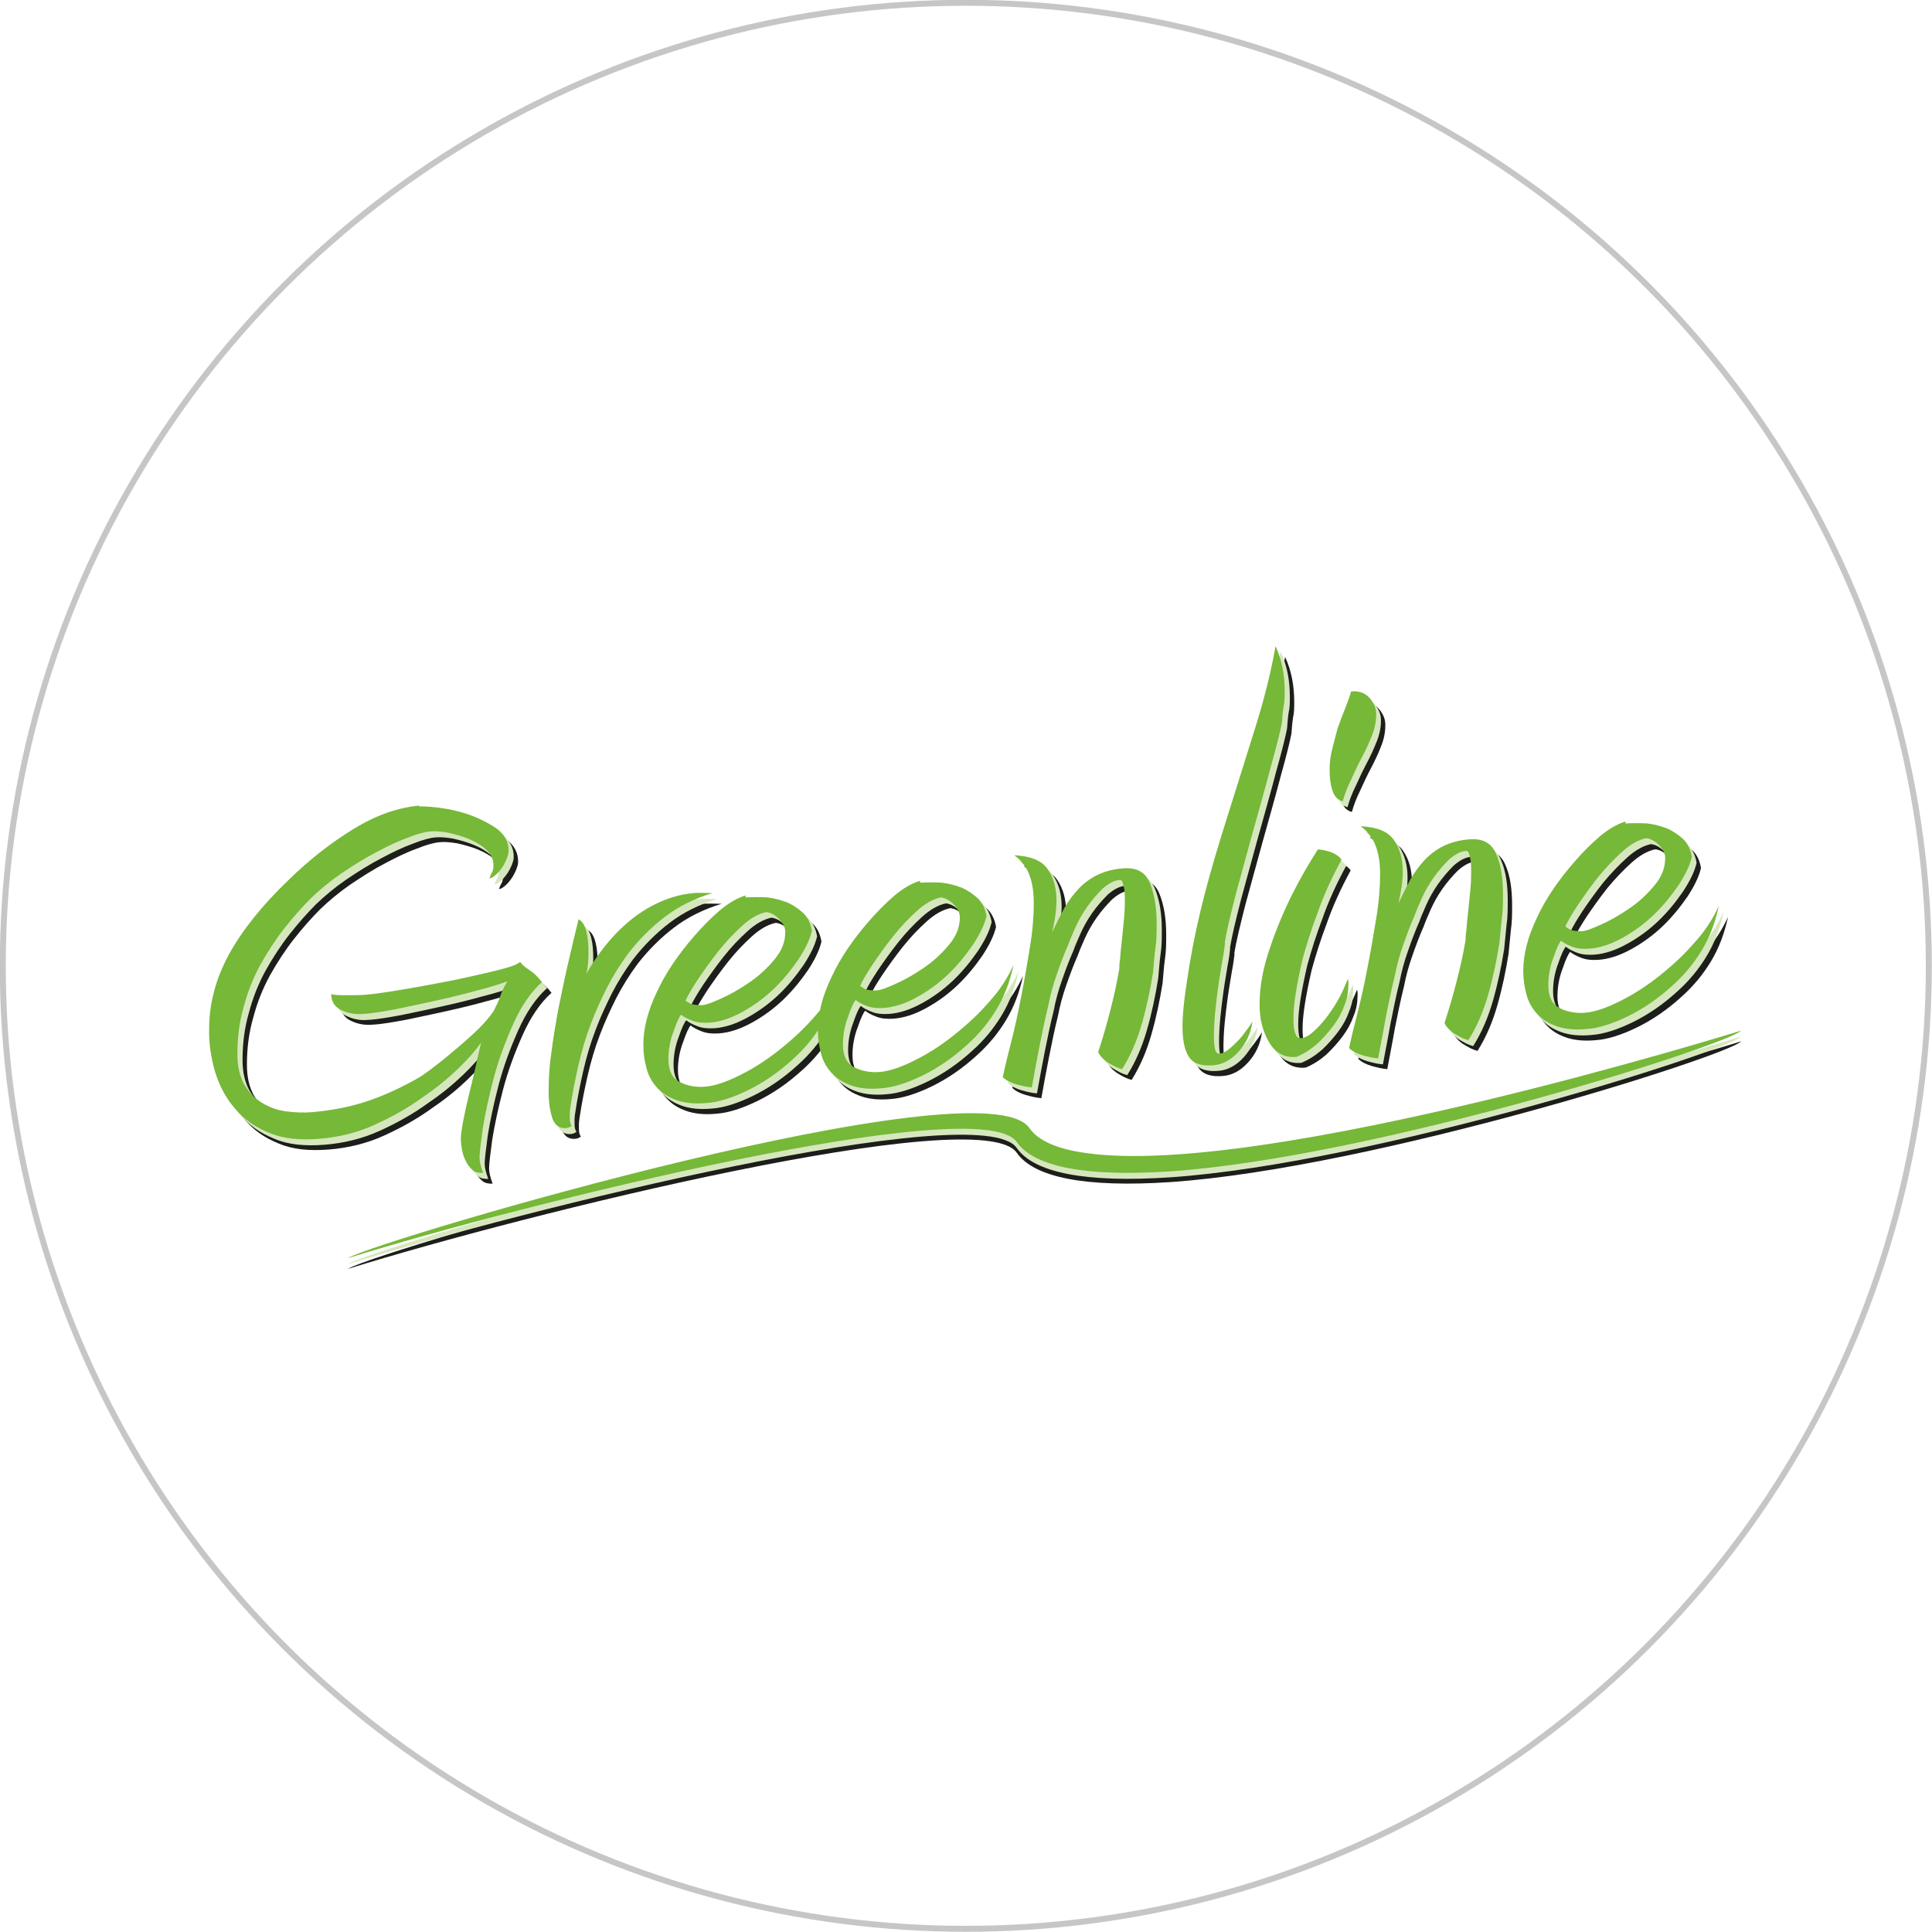 <?xml version="1.0" encoding="UTF-8"?><svg id="Ebene_1" xmlns="http://www.w3.org/2000/svg" viewBox="0 0 48.59 48.59"><defs><style>.cls-1{fill:#d6e7be;}.cls-2{fill:#76b837;}.cls-3{fill:none;stroke:#c6c6c6;stroke-miterlimit:10;stroke-width:.15px;}.cls-4{fill:#1d1d1b;}</style></defs><circle class="cls-3" cx="24.29" cy="24.29" r="24.22"/><g><path class="cls-4" d="M8.77,31.9h0c.87-.48,15.95-4.93,17.12-3.26,.22,.32,.7,.53,1.43,.63,4.51,.64,16.47-3.08,16.47-3.08-.32,.36-9.23,3.19-14.36,3.54-2.12,.14-3.42-.11-3.86-.74-.91-1.3-12.41,1.55-16.81,2.92"/><path class="cls-1" d="M8.77,31.78h0c.87-.48,15.95-4.93,17.12-3.26,.22,.32,.7,.53,1.43,.63,4.51,.64,16.47-3.08,16.47-3.08-.32,.36-9.23,3.19-14.36,3.54-2.12,.14-3.42-.11-3.86-.74-.91-1.3-12.41,1.55-16.81,2.92"/><path class="cls-4" d="M10.77,20.55c.07,0,.23,0,.48,.03,.24,.03,.5,.08,.76,.17,.26,.09,.5,.21,.71,.35,.21,.15,.32,.35,.31,.59,0,.05-.02,.11-.05,.19-.03,.07-.07,.15-.12,.22-.05,.07-.1,.13-.16,.18-.06,.05-.11,.08-.15,.08,.01-.04,.03-.09,.06-.14,.03-.05,.04-.11,.04-.2,0-.14-.06-.27-.18-.38-.12-.11-.27-.2-.44-.27-.17-.07-.35-.12-.53-.16-.18-.03-.32-.04-.43-.03-.14,.01-.33,.06-.58,.16-.25,.09-.52,.22-.8,.37-.29,.15-.57,.33-.87,.53-.29,.2-.54,.41-.76,.62-.22,.22-.45,.48-.67,.76-.22,.28-.42,.59-.6,.91-.18,.33-.32,.68-.42,1.06-.11,.38-.16,.77-.16,1.19,0,.31,.06,.56,.17,.76,.12,.2,.26,.35,.44,.46,.18,.11,.38,.19,.61,.22,.23,.03,.45,.04,.67,.02,.45-.04,.89-.12,1.3-.25,.41-.13,.84-.32,1.29-.57,.13-.07,.29-.18,.48-.33,.2-.15,.39-.31,.59-.48,.2-.17,.38-.33,.54-.49,.16-.16,.28-.31,.36-.43,.06-.12,.12-.24,.16-.36,.04-.12,.1-.25,.18-.38-.19,.07-.44,.15-.76,.23-.32,.09-.65,.17-1.01,.25-.35,.08-.7,.15-1.03,.22-.33,.06-.61,.11-.83,.12-.2,.02-.39-.02-.55-.1-.17-.08-.25-.22-.25-.4,.05,.02,.16,.03,.33,.03,.17,0,.34,0,.52-.01,.24-.02,.57-.07,.99-.14,.42-.07,.83-.15,1.25-.23,.41-.09,.78-.17,1.1-.25,.32-.08,.51-.15,.56-.21,.05,.07,.13,.14,.24,.21,.11,.07,.21,.17,.31,.3-.29,.26-.53,.62-.73,1.07-.2,.45-.37,.91-.49,1.37-.12,.46-.21,.88-.27,1.25-.05,.37-.08,.62-.08,.73,0,.09,.03,.22,.09,.38-.11,0-.19-.01-.26-.07-.07-.06-.13-.13-.17-.22-.05-.09-.08-.19-.1-.29-.02-.11-.03-.2-.03-.28,0-.09,.02-.24,.06-.45,.04-.21,.09-.44,.15-.68,.06-.25,.12-.49,.17-.72,.05-.24,.1-.43,.13-.57-.14,.2-.33,.42-.58,.66-.25,.24-.54,.48-.88,.71-.37,.27-.78,.5-1.22,.7-.44,.2-.9,.31-1.38,.35-.5,.04-.92,0-1.27-.15-.35-.14-.64-.34-.86-.61-.23-.26-.39-.57-.5-.92-.1-.35-.16-.71-.15-1.08,0-.65,.17-1.27,.5-1.88,.33-.6,.83-1.23,1.5-1.87,.52-.51,1.06-.93,1.63-1.28,.57-.35,1.12-.54,1.66-.59"/><path class="cls-4" d="M17.67,22.73c.14-.01,.3,0,.48,0-.46,.14-.86,.34-1.2,.6-.34,.26-.65,.57-.92,.92-.2,.27-.38,.56-.53,.85-.15,.3-.29,.6-.41,.92-.13,.34-.23,.68-.31,1.03-.08,.35-.15,.7-.2,1.04-.01,.06-.02,.12-.02,.17,0,.05,0,.1,0,.14,0,.09,.02,.15,.05,.18-.03,.03-.07,.05-.13,.06-.19,.02-.31-.08-.37-.28-.06-.21-.09-.45-.08-.72,0-.29,.02-.59,.07-.92,.04-.33,.1-.66,.16-1.01,.08-.4,.16-.79,.25-1.18,.09-.39,.18-.77,.27-1.14,.1,.05,.16,.16,.2,.32,.04,.16,.05,.33,.05,.52,0,.22-.02,.39-.05,.53,.19-.35,.44-.69,.73-1,.28-.29,.58-.53,.92-.71,.34-.18,.69-.29,1.06-.32"/><path class="cls-4" d="M18.99,22.84c.18-.01,.36-.01,.55,0,.18,.02,.35,.07,.51,.13,.15,.07,.28,.16,.4,.27,.11,.11,.18,.26,.21,.44-.05,.22-.17,.46-.34,.72-.18,.26-.38,.51-.62,.74-.24,.23-.5,.42-.79,.58-.29,.16-.56,.25-.83,.27-.16,.01-.3,0-.43-.05-.13-.05-.22-.1-.28-.15-.04,.04-.11,.18-.19,.42-.09,.23-.13,.47-.13,.7,0,.28,.09,.47,.28,.57s.41,.14,.65,.12c.24-.02,.54-.12,.91-.31,.36-.18,.72-.42,1.08-.72,.28-.23,.54-.48,.79-.77,.25-.28,.44-.58,.58-.89-.09,.42-.23,.79-.43,1.12-.2,.33-.44,.62-.73,.88-.36,.33-.74,.59-1.13,.78-.39,.19-.74,.3-1.03,.32-.31,.03-.56,0-.76-.07-.2-.07-.36-.17-.49-.31-.13-.14-.22-.3-.27-.49-.05-.19-.08-.38-.08-.59,0-.41,.11-.85,.34-1.33,.22-.48,.54-.95,.96-1.43,.2-.23,.41-.44,.62-.62,.21-.18,.43-.31,.65-.38m-1.5,2.65s.08,.07,.17,.09c.1,.02,.17,.02,.22,.02,.1,0,.26-.06,.48-.16,.23-.1,.46-.23,.71-.4,.24-.16,.46-.36,.64-.58,.19-.22,.28-.45,.28-.7,0-.11-.05-.22-.16-.33-.11-.11-.22-.16-.32-.17-.19,.04-.39,.15-.6,.34-.21,.19-.41,.4-.6,.64-.19,.24-.36,.48-.51,.7-.15,.23-.26,.41-.32,.55"/><path class="cls-4" d="M23.38,22.47c.18-.01,.36-.01,.55,0,.18,.02,.35,.07,.51,.13,.15,.07,.28,.16,.4,.27,.11,.11,.18,.26,.21,.44-.05,.22-.17,.46-.34,.72-.18,.26-.38,.51-.62,.74-.24,.23-.5,.42-.79,.58-.29,.16-.56,.25-.83,.27-.16,.01-.3,0-.43-.05-.13-.05-.22-.1-.28-.15-.04,.04-.11,.18-.19,.42-.09,.23-.13,.47-.13,.7,0,.28,.09,.47,.28,.57s.41,.14,.65,.12c.24-.02,.54-.12,.91-.31,.36-.18,.72-.42,1.08-.72,.28-.23,.54-.48,.79-.77,.25-.28,.44-.58,.58-.89-.09,.42-.23,.79-.43,1.12-.2,.33-.44,.62-.73,.88-.36,.33-.74,.59-1.13,.78-.39,.19-.74,.3-1.03,.32-.31,.03-.56,0-.76-.07-.2-.07-.36-.17-.49-.31-.13-.14-.22-.3-.27-.49-.05-.19-.08-.38-.08-.59,0-.41,.11-.85,.34-1.33,.22-.48,.54-.95,.96-1.43,.2-.23,.41-.44,.62-.62,.21-.18,.43-.31,.65-.38m-1.5,2.65s.08,.07,.17,.09c.1,.02,.17,.02,.22,.02,.1,0,.26-.06,.48-.16,.23-.1,.46-.23,.71-.4s.46-.36,.64-.58c.19-.22,.28-.45,.28-.7,0-.11-.05-.22-.16-.33-.11-.11-.22-.16-.32-.17-.19,.04-.39,.15-.6,.34-.21,.19-.41,.4-.6,.64-.19,.24-.36,.48-.51,.7-.15,.23-.26,.41-.32,.55"/><path class="cls-4" d="M26.2,27.62c-.13-.01-.26-.04-.4-.08-.14-.04-.26-.1-.34-.18,.05-.24,.12-.53,.21-.88,.09-.35,.17-.71,.24-1.08,.09-.44,.16-.87,.23-1.29,.07-.42,.1-.8,.1-1.12,0-.27-.03-.5-.11-.71-.07-.2-.2-.37-.38-.5,.41,.02,.69,.13,.84,.35,.15,.22,.22,.48,.22,.79,0,.12-.01,.25-.03,.39-.02,.14-.05,.27-.08,.41,.1-.21,.2-.41,.3-.6,.11-.19,.23-.35,.36-.49,.13-.14,.29-.26,.47-.35,.18-.09,.4-.15,.65-.17,.34-.03,.57,.09,.68,.37,.11,.27,.17,.61,.17,1.02,0,.21,0,.41-.03,.61s-.04,.41-.06,.61c-.07,.44-.16,.87-.28,1.29-.12,.42-.28,.8-.5,1.15-.12-.03-.23-.09-.36-.17-.12-.08-.2-.17-.24-.26,.11-.34,.21-.68,.3-1.03,.09-.35,.17-.7,.23-1.06,0-.04,0-.12,.02-.25,.01-.12,.03-.26,.04-.42,.02-.16,.03-.32,.05-.5,.02-.18,.03-.35,.03-.5,0-.16,0-.3-.03-.41-.02-.11-.05-.16-.09-.16-.15,.01-.29,.09-.44,.22-.14,.14-.27,.29-.39,.46-.12,.17-.22,.35-.3,.53-.08,.18-.14,.32-.17,.41-.11,.25-.2,.49-.29,.75-.09,.25-.16,.51-.21,.77-.09,.36-.16,.71-.23,1.06-.07,.35-.13,.69-.19,1.02"/><path class="cls-4" d="M31.05,23.97c-.01,.11-.03,.27-.07,.47-.03,.2-.07,.41-.1,.63-.03,.22-.06,.45-.08,.67-.02,.22-.03,.42-.03,.58,0,.31,.04,.46,.13,.45,.07,0,.15-.04,.23-.1,.08-.06,.16-.14,.24-.22,.08-.08,.15-.17,.22-.27,.07-.09,.12-.17,.15-.22-.04,.3-.16,.55-.35,.76-.19,.21-.4,.32-.62,.34-.31,.03-.52-.04-.63-.21-.11-.17-.16-.42-.16-.77,0-.21,.02-.43,.05-.69,.03-.25,.08-.55,.13-.88,.1-.59,.23-1.19,.39-1.8,.16-.61,.34-1.21,.53-1.81,.26-.82,.5-1.6,.73-2.33,.23-.73,.4-1.42,.51-2.05,.16,.35,.23,.72,.23,1.14,0,.13,0,.27-.03,.39-.02,.13-.03,.26-.04,.4-.04,.21-.13,.57-.27,1.07-.13,.5-.29,1.06-.46,1.67-.15,.54-.29,1.06-.43,1.57-.13,.51-.23,.92-.28,1.23"/><path class="cls-4" d="M33.37,21.63c.29,.03,.49,.11,.6,.26-.25,.46-.45,.9-.6,1.33-.16,.42-.28,.81-.38,1.17-.15,.65-.23,1.14-.23,1.48,0,.15,.01,.28,.04,.37,.03,.1,.07,.14,.13,.14,.12,0,.23-.07,.35-.18,.12-.11,.23-.23,.34-.38,.11-.15,.21-.3,.3-.47,.09-.17,.15-.32,.21-.46,.01,.03,.02,.1,.01,.2,0,.14-.03,.3-.1,.47-.06,.17-.15,.34-.27,.5-.12,.16-.26,.32-.41,.46-.16,.14-.33,.25-.52,.33-.31,.03-.54-.1-.7-.38-.16-.28-.24-.6-.23-.97,0-.43,.09-.92,.28-1.45,.15-.44,.33-.87,.54-1.29,.21-.42,.43-.79,.64-1.12m.84-3.98c.2-.02,.36,.04,.47,.17,.11,.13,.17,.27,.16,.43,0,.17-.04,.35-.11,.52-.07,.18-.15,.35-.25,.54-.1,.19-.19,.38-.27,.56-.09,.18-.16,.36-.21,.54-.13-.03-.21-.12-.26-.27-.05-.15-.07-.32-.07-.52,0-.18,.02-.36,.07-.54,.04-.17,.09-.34,.13-.5,.07-.2,.14-.38,.21-.55,.06-.16,.11-.29,.13-.39"/><path class="cls-4" d="M34.9,26.89c-.13-.01-.26-.04-.4-.08-.14-.04-.26-.1-.34-.18,.05-.24,.12-.53,.21-.88,.09-.35,.17-.71,.24-1.08,.09-.44,.16-.87,.23-1.29,.07-.42,.1-.8,.1-1.12,0-.27-.03-.5-.11-.71-.07-.2-.2-.37-.38-.5,.41,.02,.69,.13,.84,.35,.15,.22,.22,.48,.22,.79,0,.12-.01,.25-.03,.39-.02,.14-.05,.27-.08,.41,.1-.21,.2-.41,.3-.6,.11-.19,.23-.35,.36-.49,.13-.14,.29-.26,.47-.35,.18-.09,.4-.15,.65-.17,.34-.03,.56,.09,.68,.37,.12,.27,.17,.61,.17,1.02,0,.21,0,.41-.03,.61-.02,.2-.04,.41-.06,.61-.07,.44-.16,.87-.28,1.29-.12,.42-.28,.8-.5,1.15-.12-.03-.23-.09-.36-.17-.12-.08-.2-.17-.24-.26,.11-.34,.21-.68,.3-1.03,.09-.35,.17-.7,.23-1.06,0-.04,0-.12,.02-.25,.01-.12,.02-.26,.04-.42,.02-.16,.03-.32,.05-.5,.02-.18,.03-.35,.03-.5,0-.16,0-.3-.03-.41-.02-.11-.05-.16-.09-.16-.15,.01-.29,.09-.44,.22-.14,.14-.27,.29-.39,.46-.12,.17-.22,.35-.3,.53-.08,.18-.14,.32-.17,.41-.11,.25-.2,.49-.29,.75-.09,.25-.16,.51-.21,.77-.09,.36-.16,.71-.23,1.06-.06,.35-.13,.69-.19,1.02"/><path class="cls-4" d="M41.11,20.99c.18-.01,.36-.01,.55,0,.18,.02,.35,.07,.51,.13,.15,.07,.28,.16,.4,.27,.11,.11,.18,.26,.21,.44-.05,.22-.17,.46-.34,.72-.18,.26-.38,.51-.62,.74-.24,.23-.5,.42-.79,.58-.29,.16-.56,.25-.83,.27-.16,.01-.3,0-.43-.05-.13-.05-.22-.1-.28-.15-.04,.04-.11,.18-.19,.42-.09,.23-.13,.47-.13,.7,0,.28,.09,.47,.28,.57s.41,.14,.65,.12c.24-.02,.54-.12,.91-.31,.36-.18,.72-.42,1.08-.72,.28-.23,.54-.48,.79-.77,.25-.28,.44-.58,.58-.89-.09,.42-.23,.79-.43,1.12-.2,.33-.44,.62-.73,.88-.36,.33-.74,.59-1.13,.78-.39,.19-.74,.3-1.03,.32-.31,.03-.56,0-.76-.07-.2-.07-.36-.17-.49-.31-.13-.14-.22-.3-.27-.49-.05-.19-.08-.38-.08-.59,0-.41,.11-.85,.34-1.33,.22-.48,.54-.95,.96-1.43,.2-.23,.41-.44,.62-.62,.21-.18,.43-.31,.65-.38m-1.5,2.65s.08,.07,.17,.09c.1,.02,.17,.02,.22,.02,.1,0,.26-.06,.48-.16,.23-.1,.46-.23,.71-.4,.24-.16,.46-.36,.64-.58,.19-.22,.28-.45,.28-.7,0-.11-.05-.22-.16-.33-.11-.11-.22-.16-.32-.17-.19,.04-.39,.15-.6,.34-.21,.19-.41,.4-.6,.63-.19,.24-.36,.48-.51,.7-.15,.23-.26,.41-.32,.55"/><path class="cls-1" d="M10.66,20.43c.07,0,.23,0,.48,.03,.24,.03,.5,.08,.76,.17,.26,.09,.5,.21,.71,.35,.21,.15,.32,.35,.31,.59,0,.05-.02,.11-.05,.19-.03,.07-.07,.15-.12,.22-.05,.07-.1,.13-.16,.18-.06,.05-.11,.08-.15,.08,.01-.04,.03-.09,.06-.14,.03-.05,.04-.11,.04-.2,0-.14-.06-.27-.18-.38-.12-.11-.27-.2-.44-.27-.17-.07-.35-.12-.53-.16-.18-.03-.32-.04-.43-.03-.14,.01-.33,.06-.58,.16-.25,.09-.52,.22-.8,.37-.29,.15-.57,.33-.87,.53-.29,.2-.54,.41-.76,.62-.22,.22-.45,.48-.67,.76-.22,.28-.42,.59-.6,.91-.18,.33-.32,.68-.42,1.06-.11,.38-.16,.77-.16,1.19,0,.31,.06,.56,.17,.76,.12,.2,.26,.35,.44,.46,.18,.11,.38,.19,.61,.22,.23,.03,.45,.04,.67,.02,.45-.04,.89-.12,1.3-.25,.41-.13,.84-.32,1.29-.57,.13-.07,.29-.18,.48-.33,.2-.15,.39-.31,.59-.48,.2-.17,.38-.33,.54-.49,.16-.16,.28-.31,.36-.43,.06-.12,.12-.24,.16-.36,.04-.12,.1-.25,.18-.38-.19,.07-.44,.15-.76,.23-.32,.09-.65,.17-1.01,.25-.35,.08-.7,.15-1.03,.22-.33,.06-.61,.11-.83,.12-.2,.02-.39-.02-.55-.1-.17-.08-.25-.22-.25-.4,.05,.02,.16,.03,.33,.03,.17,0,.34,0,.52-.01,.24-.02,.57-.07,.99-.14,.42-.07,.83-.15,1.25-.23,.41-.09,.78-.17,1.1-.25,.32-.08,.51-.15,.56-.21,.05,.07,.13,.14,.24,.21,.11,.07,.21,.17,.31,.3-.29,.26-.53,.62-.73,1.07-.2,.45-.37,.91-.49,1.37-.12,.46-.21,.88-.27,1.25-.05,.37-.08,.62-.08,.73,0,.09,.03,.22,.09,.38-.11,0-.19-.01-.26-.07-.07-.06-.13-.13-.17-.22-.05-.09-.08-.19-.1-.29-.02-.11-.03-.2-.03-.28,0-.09,.02-.24,.06-.45,.04-.21,.09-.44,.15-.68,.06-.25,.12-.49,.17-.72,.05-.24,.1-.43,.13-.57-.14,.2-.33,.42-.58,.66-.25,.24-.54,.48-.88,.71-.37,.27-.78,.5-1.22,.7-.44,.2-.9,.31-1.38,.35-.5,.04-.92,0-1.27-.15-.35-.14-.64-.34-.86-.61-.23-.26-.39-.57-.5-.92-.1-.35-.16-.71-.15-1.08,0-.65,.17-1.27,.5-1.88,.33-.6,.83-1.23,1.5-1.87,.52-.51,1.06-.93,1.63-1.28,.57-.35,1.12-.54,1.66-.59"/><path class="cls-1" d="M17.56,22.61c.14-.01,.3,0,.48,0-.46,.14-.86,.34-1.2,.6-.34,.26-.65,.57-.92,.92-.2,.27-.38,.56-.53,.85-.15,.3-.29,.6-.41,.92-.13,.34-.23,.68-.31,1.03-.08,.35-.15,.7-.2,1.04-.01,.06-.02,.12-.02,.17,0,.05,0,.1,0,.14,0,.09,.02,.15,.05,.18-.03,.03-.07,.05-.13,.06-.19,.02-.31-.08-.37-.28-.06-.21-.09-.45-.08-.72,0-.29,.02-.59,.07-.92,.04-.33,.1-.66,.16-1.01,.08-.4,.16-.79,.25-1.18,.09-.39,.18-.77,.27-1.14,.1,.05,.16,.16,.2,.32,.04,.16,.05,.33,.05,.52,0,.22-.02,.39-.05,.53,.19-.35,.44-.69,.73-1,.28-.29,.58-.53,.92-.71,.34-.18,.69-.29,1.06-.32"/><path class="cls-1" d="M18.88,22.71c.18-.01,.36-.01,.55,0,.18,.02,.35,.07,.51,.13,.15,.07,.28,.16,.4,.27,.11,.11,.18,.26,.21,.44-.05,.22-.17,.46-.34,.72-.18,.26-.38,.51-.62,.74-.24,.23-.5,.42-.79,.58-.29,.16-.56,.25-.83,.27-.16,.01-.3,0-.43-.05-.13-.05-.22-.1-.28-.15-.04,.04-.11,.18-.19,.42-.09,.23-.13,.47-.13,.7,0,.28,.09,.47,.28,.57s.41,.14,.65,.12c.24-.02,.54-.12,.91-.31,.36-.18,.72-.42,1.08-.72,.28-.23,.54-.48,.79-.77,.25-.28,.44-.58,.58-.89-.09,.42-.23,.79-.43,1.12-.2,.33-.44,.62-.73,.88-.36,.33-.74,.59-1.13,.78-.39,.19-.74,.3-1.03,.32-.31,.03-.56,0-.76-.07-.2-.07-.36-.17-.49-.31-.13-.14-.22-.3-.27-.49-.05-.19-.08-.38-.08-.59,0-.41,.11-.85,.34-1.33,.22-.48,.54-.95,.96-1.43,.2-.23,.41-.44,.62-.62,.21-.18,.43-.31,.65-.38m-1.5,2.65s.08,.07,.17,.09,.17,.02,.22,.02c.1,0,.26-.06,.48-.16,.23-.1,.46-.23,.71-.4s.46-.36,.64-.58c.19-.22,.28-.45,.28-.7,0-.11-.05-.22-.16-.33-.11-.11-.22-.16-.32-.17-.19,.04-.39,.15-.6,.34-.21,.19-.41,.4-.6,.64-.19,.24-.36,.48-.51,.7-.15,.23-.26,.41-.32,.55"/><path class="cls-1" d="M23.27,22.35c.18-.01,.36-.01,.55,0,.18,.02,.35,.07,.51,.13,.15,.07,.28,.16,.4,.27,.11,.11,.18,.26,.21,.44-.05,.22-.17,.46-.34,.72-.18,.26-.38,.51-.62,.74-.24,.23-.5,.42-.79,.58-.29,.16-.56,.25-.83,.27-.16,.01-.3,0-.43-.05-.13-.05-.22-.1-.28-.15-.04,.04-.11,.18-.19,.42-.09,.23-.13,.47-.13,.7,0,.28,.09,.47,.28,.57s.41,.14,.65,.12c.24-.02,.54-.12,.91-.31,.36-.18,.72-.42,1.08-.72,.28-.23,.54-.48,.79-.77,.25-.28,.44-.58,.58-.89-.09,.42-.23,.79-.43,1.12-.2,.33-.44,.62-.73,.88-.36,.33-.74,.59-1.13,.78-.39,.19-.74,.3-1.03,.32-.31,.03-.56,0-.76-.07-.2-.07-.36-.17-.49-.31-.13-.14-.22-.3-.27-.49-.05-.19-.08-.38-.08-.59,0-.41,.11-.85,.34-1.33,.22-.48,.54-.95,.96-1.43,.2-.23,.41-.44,.62-.62,.21-.18,.43-.31,.65-.38m-1.5,2.65s.08,.07,.17,.09c.1,.02,.17,.02,.22,.02,.1,0,.26-.06,.48-.16,.23-.1,.46-.23,.71-.4s.46-.36,.64-.58c.19-.22,.28-.45,.28-.7,0-.11-.05-.22-.16-.33-.11-.11-.22-.16-.32-.17-.19,.04-.39,.15-.6,.34-.21,.19-.41,.4-.6,.64-.19,.24-.36,.48-.51,.7-.15,.23-.26,.41-.32,.55"/><path class="cls-1" d="M26.09,27.5c-.13-.01-.26-.04-.4-.08-.14-.04-.26-.1-.34-.18,.05-.24,.12-.53,.21-.88,.09-.35,.17-.71,.24-1.08,.09-.44,.16-.87,.23-1.29,.07-.42,.1-.8,.1-1.12,0-.27-.03-.5-.11-.71-.07-.2-.2-.37-.38-.5,.41,.02,.69,.13,.84,.35,.15,.22,.22,.48,.22,.79,0,.12-.01,.25-.03,.39-.02,.14-.05,.27-.08,.41,.1-.21,.2-.41,.3-.6,.11-.19,.23-.35,.36-.49,.13-.14,.29-.26,.47-.35,.18-.09,.4-.15,.65-.17,.34-.03,.57,.09,.68,.37,.11,.27,.17,.61,.17,1.02,0,.21,0,.41-.03,.61s-.04,.41-.06,.61c-.07,.44-.16,.87-.28,1.29-.12,.42-.28,.8-.5,1.15-.12-.03-.23-.09-.36-.17-.12-.08-.2-.17-.24-.26,.11-.34,.21-.68,.3-1.03,.09-.35,.17-.7,.23-1.06,0-.04,0-.12,.02-.25,.01-.12,.03-.26,.04-.42,.02-.16,.03-.32,.05-.5,.02-.18,.03-.35,.03-.5,0-.16,0-.3-.03-.41-.02-.11-.05-.16-.09-.16-.15,.01-.29,.09-.44,.22-.14,.14-.27,.29-.39,.46-.12,.17-.22,.35-.3,.53-.08,.18-.14,.32-.17,.41-.11,.25-.2,.49-.29,.75-.09,.25-.16,.51-.21,.77-.09,.36-.16,.71-.23,1.06-.07,.35-.13,.69-.19,1.02"/><path class="cls-1" d="M30.94,23.84c-.01,.11-.03,.27-.07,.47-.03,.2-.07,.41-.1,.63-.03,.22-.06,.45-.08,.67-.02,.22-.03,.42-.03,.58,0,.31,.04,.46,.13,.45,.07,0,.15-.04,.23-.1,.08-.06,.16-.14,.24-.22,.08-.08,.15-.17,.22-.27,.07-.09,.12-.17,.15-.22-.04,.3-.16,.55-.35,.76-.19,.21-.4,.32-.62,.34-.31,.03-.52-.04-.63-.21-.11-.17-.16-.42-.16-.77,0-.21,.02-.43,.05-.69,.03-.25,.08-.55,.13-.88,.1-.59,.23-1.19,.39-1.8,.16-.61,.34-1.21,.53-1.81,.26-.82,.5-1.6,.73-2.33,.23-.73,.4-1.42,.51-2.05,.16,.35,.23,.72,.23,1.14,0,.13,0,.27-.03,.39-.02,.13-.03,.26-.04,.4-.04,.21-.13,.57-.27,1.07-.13,.5-.29,1.06-.46,1.67-.15,.54-.29,1.06-.43,1.57-.13,.51-.23,.92-.28,1.23"/><path class="cls-1" d="M33.26,21.51c.29,.03,.49,.11,.6,.26-.25,.46-.45,.9-.6,1.33-.16,.42-.28,.81-.38,1.17-.15,.65-.23,1.14-.23,1.48,0,.15,.01,.28,.04,.37,.03,.1,.07,.14,.13,.14,.12,0,.23-.07,.35-.18,.12-.11,.23-.23,.34-.38,.11-.15,.21-.3,.3-.47,.09-.17,.15-.32,.21-.46,.01,.03,.02,.1,.01,.2,0,.14-.03,.3-.1,.47-.06,.17-.15,.34-.27,.5-.12,.16-.26,.32-.41,.46-.16,.14-.33,.25-.52,.33-.31,.03-.54-.1-.7-.38-.16-.28-.24-.6-.23-.97,0-.43,.09-.92,.28-1.45,.15-.44,.33-.87,.54-1.29,.21-.42,.43-.79,.64-1.12m.84-3.98c.2-.02,.36,.04,.47,.17,.11,.13,.17,.27,.16,.43,0,.17-.04,.35-.11,.52-.07,.18-.15,.35-.25,.54-.1,.19-.19,.38-.27,.56-.09,.18-.16,.36-.21,.54-.13-.03-.21-.12-.26-.27-.05-.15-.07-.32-.07-.52,0-.18,.02-.36,.07-.54,.04-.17,.09-.34,.13-.5,.07-.2,.14-.38,.21-.55,.06-.16,.11-.29,.13-.39"/><path class="cls-1" d="M34.79,26.77c-.13-.01-.26-.04-.4-.08-.14-.04-.26-.1-.34-.18,.05-.24,.12-.53,.21-.88,.09-.35,.17-.71,.24-1.08,.09-.44,.16-.87,.23-1.29,.07-.42,.1-.8,.1-1.12,0-.27-.03-.5-.11-.71-.07-.2-.2-.37-.38-.5,.41,.02,.69,.13,.84,.35,.15,.22,.22,.48,.22,.79,0,.12-.01,.25-.03,.39-.02,.14-.05,.27-.08,.41,.1-.21,.2-.41,.3-.6,.11-.19,.23-.35,.36-.49,.13-.14,.29-.26,.47-.35,.18-.09,.4-.15,.65-.17,.34-.03,.56,.09,.68,.37,.12,.27,.17,.61,.17,1.02,0,.21,0,.41-.03,.61-.02,.2-.04,.41-.06,.61-.07,.44-.16,.87-.28,1.29-.12,.42-.28,.8-.5,1.15-.12-.03-.23-.09-.36-.17-.12-.08-.2-.17-.24-.26,.11-.34,.21-.68,.3-1.03,.09-.35,.17-.7,.23-1.06,0-.04,0-.12,.02-.25,.01-.12,.02-.26,.04-.42,.02-.16,.03-.32,.05-.5,.02-.18,.03-.35,.03-.5,0-.16,0-.3-.03-.41-.02-.11-.05-.16-.09-.16-.15,.01-.29,.09-.44,.22-.14,.14-.27,.29-.39,.46-.12,.17-.22,.35-.3,.53-.08,.18-.14,.32-.17,.41-.11,.25-.2,.49-.29,.75-.09,.25-.16,.51-.21,.77-.09,.36-.16,.71-.23,1.06-.06,.35-.13,.69-.19,1.02"/><path class="cls-1" d="M41,20.86c.18-.01,.36-.01,.55,0,.18,.02,.35,.07,.51,.13,.15,.07,.28,.16,.4,.27,.11,.11,.18,.26,.21,.44-.05,.22-.17,.46-.34,.72-.18,.26-.38,.51-.62,.74-.24,.23-.5,.42-.79,.58-.29,.16-.56,.25-.83,.27-.16,.01-.3,0-.43-.05-.13-.05-.22-.1-.28-.15-.04,.04-.11,.18-.19,.42-.09,.23-.13,.47-.13,.7,0,.28,.09,.47,.28,.57s.41,.14,.65,.12c.24-.02,.54-.12,.91-.31,.36-.18,.72-.42,1.08-.72,.28-.23,.54-.48,.79-.77,.25-.28,.44-.58,.58-.89-.09,.42-.23,.79-.43,1.12-.2,.33-.44,.62-.73,.88-.36,.33-.74,.59-1.13,.78-.39,.19-.74,.3-1.03,.32-.31,.03-.56,0-.76-.07-.2-.07-.36-.17-.49-.31-.13-.14-.22-.3-.27-.49-.05-.19-.08-.38-.08-.59,0-.41,.11-.85,.34-1.33,.22-.48,.54-.95,.96-1.43,.2-.23,.41-.44,.62-.62,.21-.18,.43-.31,.65-.38m-1.5,2.65s.08,.07,.17,.09c.1,.02,.17,.02,.22,.02,.1,0,.26-.06,.48-.16,.23-.1,.46-.23,.71-.4,.24-.16,.46-.36,.64-.58,.19-.22,.28-.45,.28-.7,0-.11-.05-.22-.16-.33-.11-.11-.22-.16-.32-.17-.19,.04-.39,.15-.6,.34-.21,.19-.41,.4-.6,.63-.19,.24-.36,.48-.51,.7-.15,.23-.26,.41-.32,.55"/><path class="cls-2" d="M10.53,20.28c.07,0,.23,0,.48,.03,.24,.03,.5,.08,.76,.17,.26,.09,.5,.21,.71,.35,.21,.15,.32,.35,.31,.59,0,.05-.02,.11-.05,.19-.03,.07-.07,.15-.12,.22-.05,.07-.1,.13-.16,.18-.06,.05-.11,.08-.15,.08,.01-.04,.03-.09,.06-.14,.03-.05,.04-.11,.04-.2,0-.14-.06-.27-.18-.38-.12-.11-.27-.2-.44-.27-.17-.07-.35-.12-.53-.16-.18-.03-.32-.04-.43-.03-.14,.01-.33,.06-.58,.16-.25,.09-.52,.22-.8,.37-.29,.15-.57,.33-.87,.53-.29,.2-.54,.41-.76,.62-.22,.22-.45,.48-.67,.76-.22,.28-.42,.59-.6,.91-.18,.33-.32,.68-.42,1.06-.11,.38-.16,.77-.16,1.19,0,.31,.06,.56,.17,.76,.12,.2,.26,.35,.44,.46,.18,.11,.38,.19,.61,.22,.23,.03,.45,.04,.67,.02,.45-.04,.89-.12,1.3-.25,.41-.13,.84-.32,1.29-.57,.13-.07,.29-.18,.48-.33,.2-.15,.39-.31,.59-.48,.2-.17,.38-.33,.54-.49,.16-.16,.28-.31,.36-.43,.06-.12,.12-.24,.16-.36,.04-.12,.1-.25,.18-.38-.19,.07-.44,.15-.76,.23-.32,.09-.65,.17-1.01,.25-.35,.08-.7,.15-1.03,.22-.33,.06-.61,.11-.83,.12-.2,.02-.39-.02-.55-.1-.17-.08-.25-.22-.25-.4,.05,.02,.16,.03,.33,.03,.17,0,.34,0,.52-.01,.24-.02,.57-.07,.99-.14,.42-.07,.83-.15,1.25-.23,.41-.09,.78-.17,1.1-.25,.32-.08,.51-.15,.56-.21,.05,.07,.13,.14,.24,.21,.11,.07,.21,.17,.31,.3-.29,.26-.53,.62-.73,1.07-.2,.45-.37,.91-.49,1.37-.12,.46-.21,.88-.27,1.25-.05,.37-.08,.62-.08,.73,0,.09,.03,.22,.09,.38-.11,0-.19-.01-.26-.07-.07-.06-.13-.13-.17-.22-.05-.09-.08-.19-.1-.29-.02-.11-.03-.2-.03-.28,0-.09,.02-.24,.06-.45,.04-.21,.09-.44,.15-.68,.06-.25,.12-.49,.17-.72,.05-.24,.1-.43,.13-.57-.14,.2-.33,.42-.58,.66-.25,.24-.54,.48-.88,.71-.37,.27-.78,.5-1.22,.7-.44,.2-.9,.31-1.38,.35-.5,.04-.92,0-1.27-.15-.35-.14-.64-.34-.86-.61-.23-.26-.39-.57-.5-.92-.1-.35-.16-.71-.15-1.08,0-.65,.17-1.27,.5-1.88,.33-.6,.83-1.23,1.5-1.87,.52-.51,1.06-.93,1.63-1.28,.57-.35,1.12-.54,1.66-.59"/><path class="cls-2" d="M17.44,22.46c.14-.01,.3,0,.48,0-.46,.14-.86,.34-1.2,.6-.34,.26-.65,.57-.92,.92-.2,.27-.38,.56-.53,.85-.15,.3-.29,.6-.41,.92-.13,.34-.23,.68-.31,1.03-.08,.35-.15,.7-.2,1.04-.01,.06-.02,.12-.02,.17,0,.05,0,.1,0,.14,0,.09,.02,.15,.05,.18-.03,.03-.07,.05-.13,.06-.19,.02-.31-.08-.37-.28-.06-.21-.09-.45-.08-.72,0-.29,.02-.59,.07-.92,.04-.33,.1-.66,.16-1.01,.08-.4,.16-.79,.25-1.18,.09-.39,.18-.77,.27-1.14,.1,.05,.16,.16,.2,.32,.04,.16,.05,.33,.05,.52,0,.22-.02,.39-.05,.53,.19-.35,.44-.69,.73-1,.28-.29,.58-.53,.92-.71,.34-.18,.69-.29,1.06-.32"/><path class="cls-2" d="M18.75,22.57c.18-.01,.36-.01,.55,0,.18,.02,.35,.07,.51,.13,.15,.07,.28,.16,.4,.27,.11,.11,.18,.26,.21,.44-.05,.22-.17,.46-.34,.72-.18,.26-.38,.51-.62,.74-.24,.23-.5,.42-.79,.58-.29,.16-.56,.25-.83,.27-.16,.01-.3,0-.43-.05-.13-.05-.22-.1-.28-.15-.04,.04-.11,.18-.19,.42-.09,.23-.13,.47-.13,.7,0,.28,.09,.47,.28,.57s.41,.14,.65,.12c.24-.02,.54-.12,.91-.31,.36-.18,.72-.42,1.08-.72,.28-.23,.54-.48,.79-.77,.25-.28,.44-.58,.58-.89-.09,.42-.23,.79-.43,1.12-.2,.33-.44,.62-.73,.88-.36,.33-.74,.59-1.13,.78-.39,.19-.74,.3-1.03,.32-.31,.03-.56,0-.76-.07-.2-.07-.36-.17-.49-.31-.13-.14-.22-.3-.27-.49-.05-.19-.08-.38-.08-.59,0-.41,.11-.85,.34-1.33,.22-.48,.54-.95,.96-1.43,.2-.23,.41-.44,.62-.62,.21-.18,.43-.31,.65-.38m-1.5,2.65s.08,.07,.17,.09c.1,.02,.17,.02,.22,.02,.1,0,.26-.06,.48-.16,.23-.1,.46-.23,.71-.4s.46-.36,.64-.58c.19-.22,.28-.45,.28-.7,0-.11-.05-.22-.16-.33-.11-.11-.22-.16-.32-.17-.19,.04-.39,.15-.6,.34-.21,.19-.41,.4-.6,.64-.19,.24-.36,.48-.51,.7-.15,.23-.26,.41-.32,.55"/><path class="cls-2" d="M23.14,22.2c.18-.01,.36-.01,.55,0,.18,.02,.35,.07,.51,.13,.15,.07,.28,.16,.4,.27,.11,.11,.18,.26,.21,.44-.05,.22-.17,.46-.34,.72-.18,.26-.38,.51-.62,.74-.24,.23-.5,.42-.79,.58-.29,.16-.56,.25-.83,.27-.16,.01-.3,0-.43-.05-.13-.05-.22-.1-.28-.15-.04,.04-.11,.18-.19,.42-.09,.23-.13,.47-.13,.7,0,.28,.09,.47,.28,.57s.41,.14,.65,.12c.24-.02,.54-.12,.91-.31,.36-.18,.72-.42,1.08-.72,.28-.23,.54-.48,.79-.77,.25-.28,.44-.58,.58-.89-.09,.42-.23,.79-.43,1.12-.2,.33-.44,.62-.73,.88-.36,.33-.74,.59-1.13,.78-.39,.19-.74,.3-1.03,.32-.31,.03-.56,0-.76-.07-.2-.07-.36-.17-.49-.31-.13-.14-.22-.3-.27-.49-.05-.19-.08-.38-.08-.59,0-.41,.11-.85,.34-1.33,.22-.48,.54-.95,.96-1.43,.2-.23,.41-.44,.62-.62,.21-.18,.43-.31,.65-.38m-1.5,2.65s.08,.07,.17,.09c.1,.02,.17,.02,.22,.02,.1,0,.26-.06,.48-.16,.23-.1,.46-.23,.71-.4,.24-.16,.46-.36,.64-.58,.19-.22,.28-.45,.28-.7,0-.11-.05-.22-.16-.33-.11-.11-.22-.16-.32-.17-.19,.04-.39,.15-.6,.34-.21,.19-.41,.4-.6,.64-.19,.24-.36,.48-.51,.7-.15,.23-.26,.41-.32,.55"/><path class="cls-2" d="M25.96,27.35c-.13-.01-.26-.04-.4-.08-.14-.04-.26-.1-.34-.18,.05-.24,.12-.53,.21-.88,.09-.35,.17-.71,.24-1.08,.09-.44,.16-.87,.23-1.29,.07-.42,.1-.8,.1-1.12,0-.27-.03-.5-.11-.71-.07-.2-.2-.37-.38-.5,.41,.02,.69,.13,.84,.35,.15,.22,.22,.48,.22,.79,0,.12-.01,.25-.03,.39-.02,.14-.05,.27-.08,.41,.1-.21,.2-.41,.3-.6,.11-.19,.23-.35,.36-.49,.13-.14,.29-.26,.47-.35,.18-.09,.4-.15,.65-.17,.34-.03,.57,.09,.68,.37,.11,.27,.17,.61,.17,1.02,0,.21,0,.41-.03,.61s-.04,.41-.06,.61c-.07,.44-.16,.87-.28,1.29-.12,.42-.28,.8-.5,1.15-.12-.03-.23-.09-.36-.17-.12-.08-.2-.17-.24-.26,.11-.34,.21-.68,.3-1.03,.09-.35,.17-.7,.23-1.06,0-.04,0-.12,.02-.25,.01-.12,.02-.26,.04-.42,.02-.16,.03-.32,.05-.5,.02-.18,.03-.35,.03-.5,0-.16,0-.3-.03-.41-.02-.11-.05-.16-.09-.16-.15,.01-.29,.09-.44,.22-.14,.14-.27,.29-.39,.46-.12,.17-.22,.35-.3,.53-.08,.18-.14,.32-.17,.41-.11,.25-.2,.49-.29,.75-.09,.25-.16,.51-.21,.77-.09,.36-.16,.71-.23,1.06-.07,.35-.13,.69-.19,1.02"/><path class="cls-2" d="M30.81,23.7c-.01,.11-.03,.27-.07,.47-.03,.2-.07,.41-.1,.63-.03,.22-.06,.45-.08,.67-.02,.22-.03,.42-.03,.58,0,.31,.04,.46,.13,.45,.07,0,.15-.04,.23-.1,.08-.06,.16-.14,.24-.22,.08-.08,.15-.17,.22-.27,.07-.09,.12-.17,.15-.22-.04,.3-.16,.55-.35,.76-.19,.21-.4,.32-.62,.34-.31,.03-.52-.04-.63-.21-.11-.17-.16-.42-.16-.77,0-.21,.02-.43,.05-.69,.03-.25,.08-.55,.13-.88,.1-.59,.23-1.19,.39-1.8,.16-.61,.34-1.21,.53-1.81,.26-.82,.5-1.6,.73-2.33,.23-.73,.4-1.42,.51-2.05,.16,.35,.23,.72,.23,1.14,0,.13,0,.27-.03,.39-.02,.13-.03,.26-.04,.4-.04,.21-.13,.57-.27,1.07-.13,.5-.29,1.06-.46,1.67-.15,.54-.29,1.06-.43,1.57-.13,.51-.23,.92-.28,1.23"/><path class="cls-2" d="M33.14,21.36c.29,.03,.49,.11,.6,.26-.25,.46-.45,.9-.6,1.33-.16,.42-.28,.81-.38,1.17-.15,.65-.23,1.14-.23,1.48,0,.15,.01,.28,.04,.37,.03,.1,.07,.14,.13,.14,.12,0,.23-.07,.35-.18,.12-.11,.23-.23,.34-.38,.11-.15,.21-.3,.3-.47,.09-.17,.15-.32,.21-.46,.01,.03,.02,.1,.01,.2,0,.14-.03,.3-.1,.47-.06,.17-.15,.34-.27,.5-.12,.16-.26,.32-.41,.46-.16,.14-.33,.25-.52,.33-.31,.03-.54-.1-.7-.38-.16-.28-.24-.6-.23-.97,0-.43,.09-.92,.28-1.45,.15-.44,.33-.87,.54-1.29,.21-.42,.43-.79,.64-1.12m.84-3.98c.2-.02,.36,.04,.47,.17,.11,.13,.17,.27,.16,.43,0,.17-.04,.35-.11,.52-.07,.18-.15,.35-.25,.54-.1,.19-.19,.38-.27,.56-.09,.18-.16,.36-.21,.54-.13-.03-.21-.12-.26-.27-.05-.15-.07-.32-.07-.52,0-.18,.02-.36,.07-.54,.04-.17,.09-.34,.13-.5,.07-.2,.14-.38,.21-.55,.06-.16,.11-.29,.13-.39"/><path class="cls-2" d="M34.67,26.62c-.13-.01-.26-.04-.4-.08-.14-.04-.26-.1-.34-.18,.05-.24,.12-.53,.21-.88,.09-.35,.17-.71,.24-1.08,.09-.44,.16-.87,.23-1.29,.07-.42,.1-.8,.1-1.12,0-.27-.03-.5-.11-.71-.07-.2-.2-.37-.38-.5,.41,.02,.69,.13,.84,.35,.15,.22,.22,.48,.22,.79,0,.12-.01,.25-.03,.39-.02,.14-.05,.27-.08,.41,.1-.21,.2-.41,.3-.6,.11-.19,.23-.35,.36-.49,.13-.14,.29-.26,.47-.35,.18-.09,.4-.15,.65-.17,.34-.03,.56,.09,.68,.37,.12,.27,.17,.61,.17,1.02,0,.21,0,.41-.03,.61-.02,.2-.04,.41-.06,.61-.07,.44-.16,.87-.28,1.29-.12,.42-.28,.8-.5,1.15-.12-.03-.23-.09-.36-.17-.12-.08-.2-.17-.24-.26,.11-.34,.21-.68,.3-1.03,.09-.35,.17-.7,.23-1.06,0-.04,0-.12,.02-.25,.01-.12,.02-.26,.04-.42,.02-.16,.03-.32,.05-.5,.02-.18,.03-.35,.03-.5,0-.16,0-.3-.03-.41-.02-.11-.05-.16-.09-.16-.15,.01-.29,.09-.44,.22-.14,.14-.27,.29-.39,.46-.12,.17-.22,.35-.3,.53-.08,.18-.14,.32-.17,.41-.11,.25-.2,.49-.29,.75-.09,.25-.16,.51-.21,.77-.09,.36-.16,.71-.23,1.06-.06,.35-.13,.69-.19,1.02"/><path class="cls-2" d="M40.88,20.71c.18-.01,.36-.01,.55,0,.18,.02,.35,.07,.51,.13,.15,.07,.28,.16,.4,.27,.11,.11,.18,.26,.21,.44-.05,.22-.17,.46-.34,.72-.18,.26-.38,.51-.62,.74-.24,.23-.5,.42-.79,.58-.29,.16-.56,.25-.83,.27-.16,.01-.3,0-.43-.05-.13-.05-.22-.1-.28-.15-.04,.04-.11,.18-.19,.42-.09,.23-.13,.47-.13,.7,0,.28,.09,.47,.28,.57s.41,.14,.65,.12c.24-.02,.54-.12,.91-.31,.36-.18,.72-.42,1.08-.72,.28-.23,.54-.48,.79-.77,.25-.28,.44-.58,.58-.89-.09,.42-.23,.79-.43,1.12-.2,.33-.44,.62-.73,.88-.36,.33-.74,.59-1.13,.78-.39,.19-.74,.3-1.03,.32-.31,.03-.56,0-.76-.07-.2-.07-.36-.17-.49-.31-.13-.14-.22-.3-.27-.49-.05-.19-.08-.38-.08-.59,0-.41,.11-.85,.34-1.33,.22-.48,.54-.95,.96-1.43,.2-.23,.41-.44,.62-.62,.21-.18,.43-.31,.65-.38m-1.5,2.65s.08,.07,.17,.09c.1,.02,.17,.02,.22,.02,.1,0,.26-.06,.48-.16,.23-.1,.46-.23,.71-.4,.24-.16,.46-.36,.64-.58,.19-.22,.28-.45,.28-.7,0-.11-.05-.22-.16-.33-.11-.11-.22-.16-.32-.17-.19,.04-.39,.15-.6,.34-.21,.19-.41,.4-.6,.63-.19,.24-.36,.48-.51,.7-.15,.23-.26,.41-.32,.55"/><path class="cls-2" d="M8.77,31.63h0c.87-.48,15.95-4.93,17.12-3.26,.22,.32,.7,.53,1.43,.63,4.51,.64,16.47-3.08,16.47-3.08-.32,.36-9.23,3.19-14.36,3.54-2.12,.14-3.42-.11-3.86-.74-.91-1.3-12.41,1.55-16.81,2.92"/></g></svg>